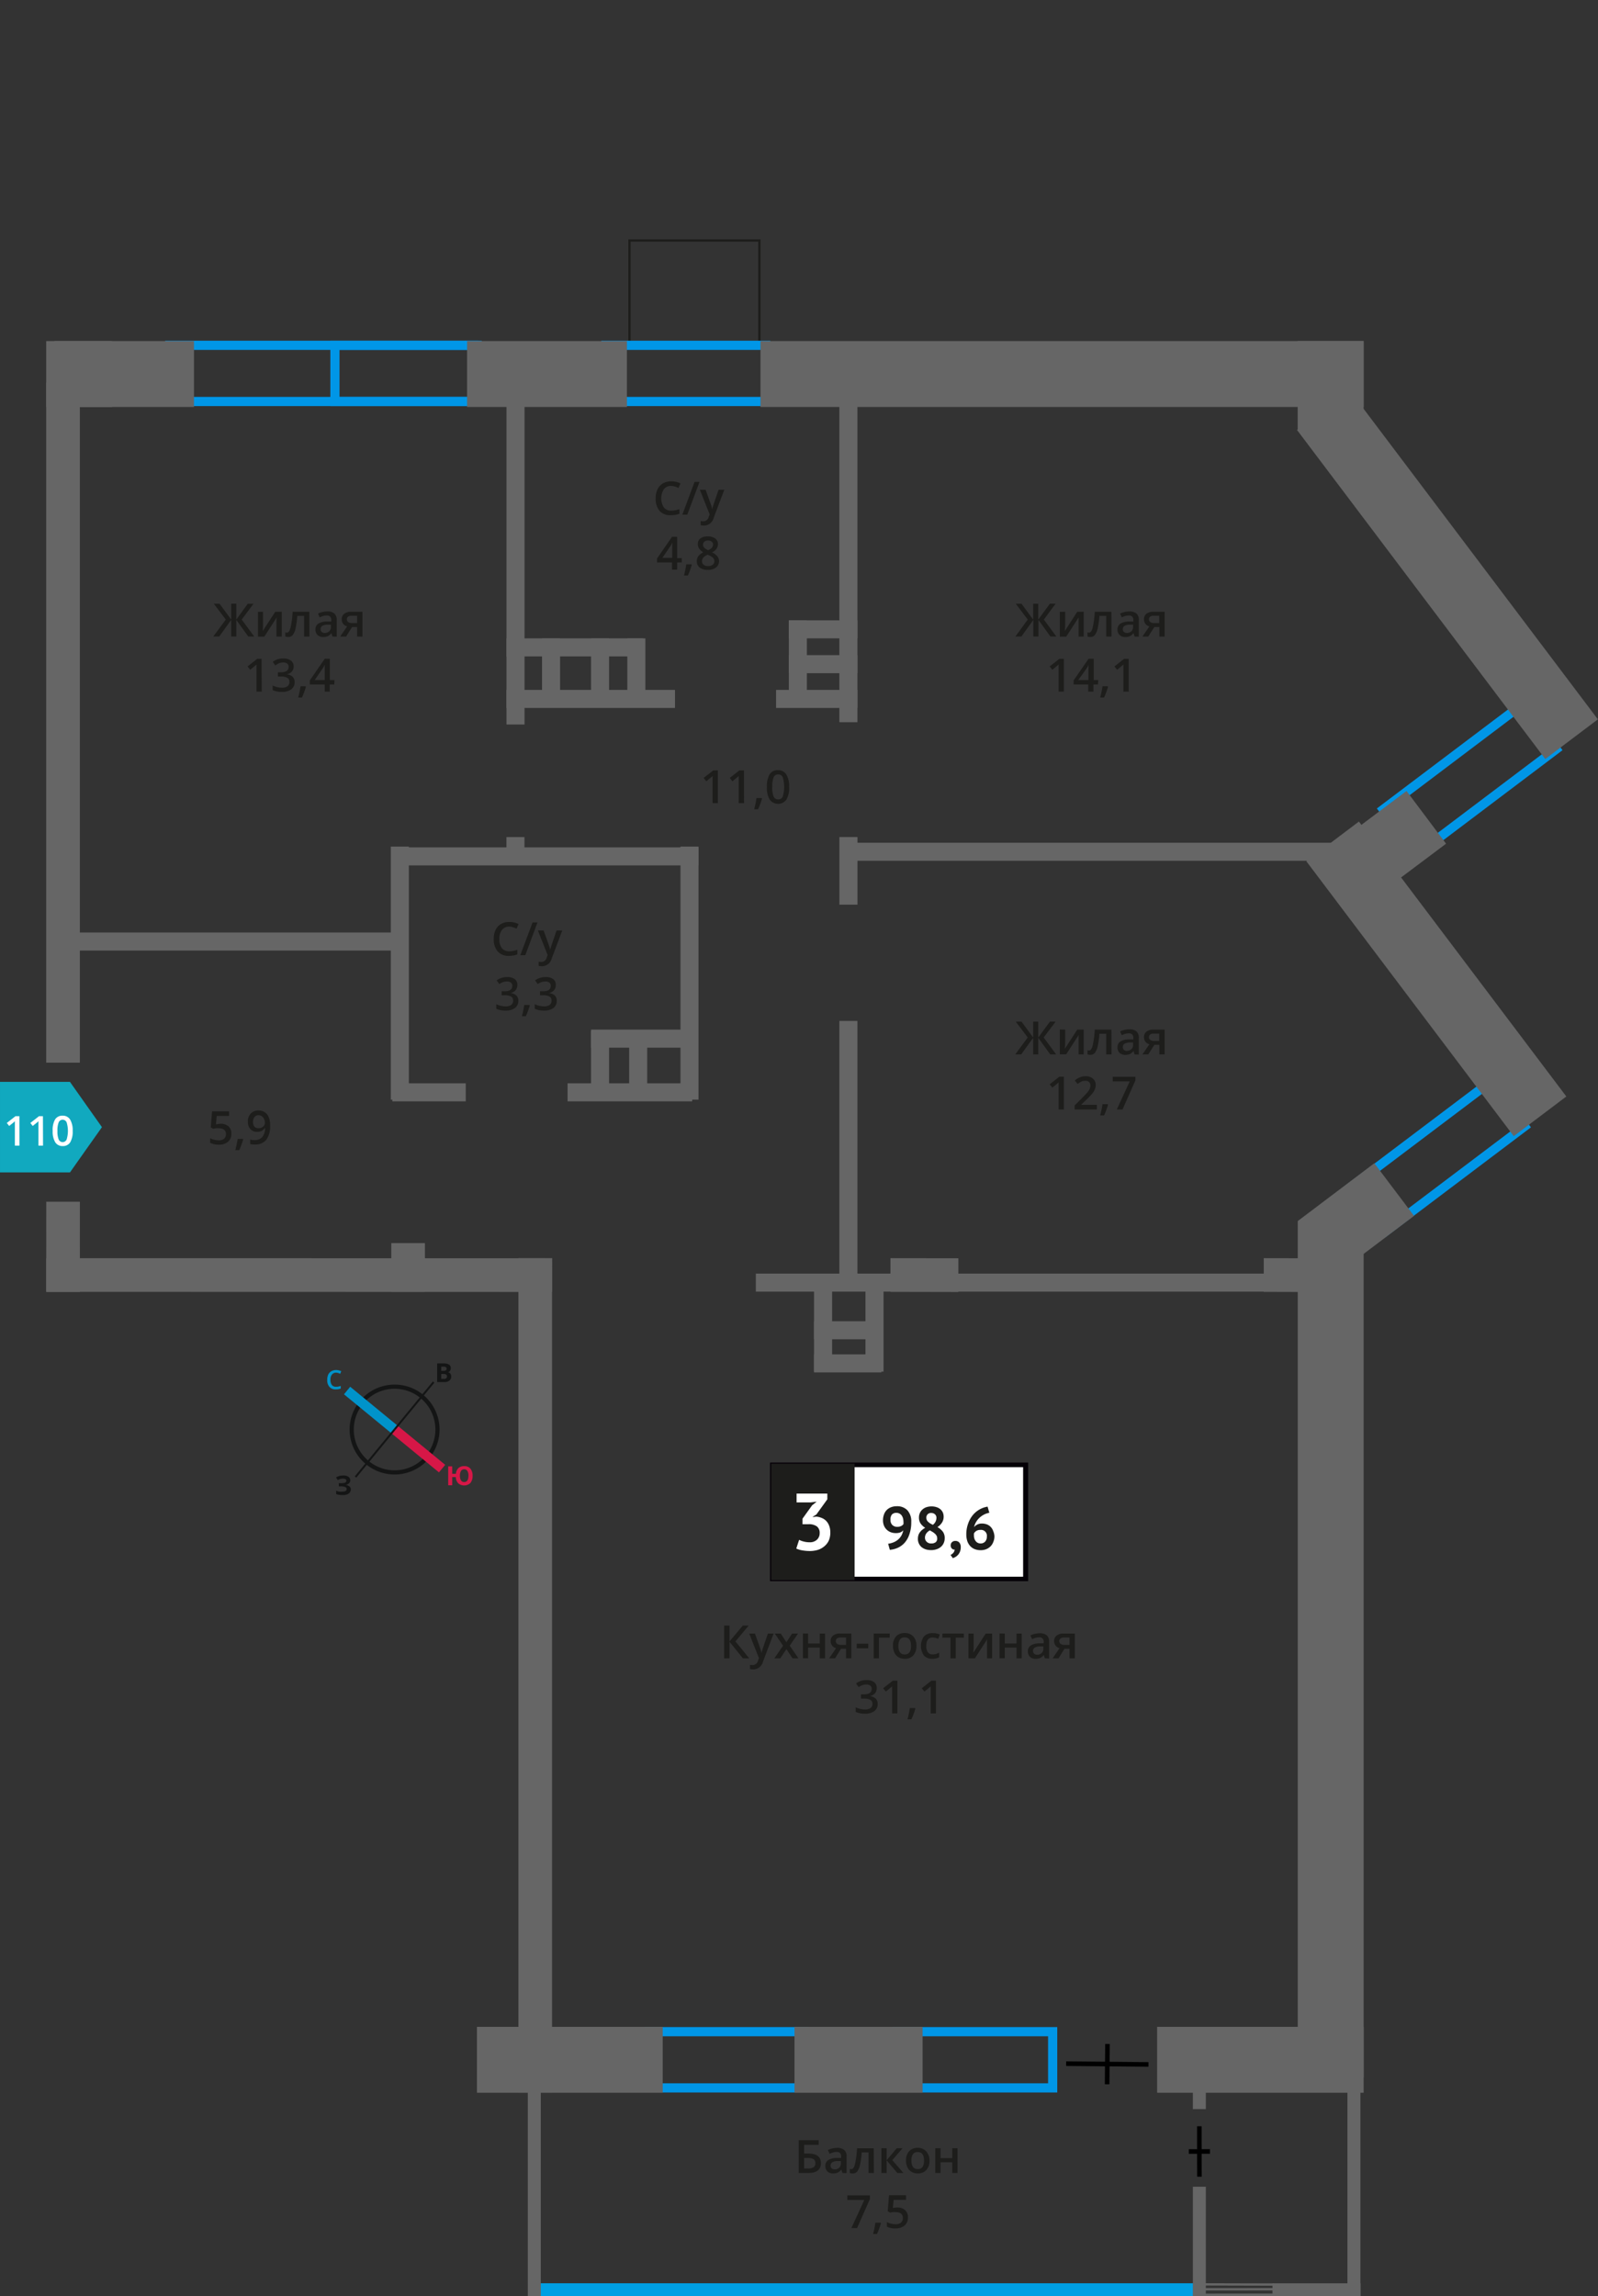 <svg xmlns="http://www.w3.org/2000/svg" width="122.87mm" height="176.51mm" viewBox="0 0 348.29 500.34">
  <rect x="0" y="0" width="348.29" height="500.34" fill="#333333" stroke="none"/>
  <defs>
    <style>
      .cls-1, .cls-12, .cls-13, .cls-14, .cls-4, .cls-6 {
        fill: none;
      }

      .cls-1, .cls-11 {
        stroke: #1d1d1b;
      }

      .cls-1, .cls-12, .cls-13, .cls-14, .cls-4 {
        stroke-miterlimit: 10;
      }

      .cls-1, .cls-11, .cls-6 {
        stroke-width: 0.5px;
      }

      .cls-2 {
        fill: #0096e7;
      }

      .cls-3 {
        fill: #009fe3;
      }

      .cls-4 {
        stroke: #000;
      }

      .cls-5 {
        fill: #666;
      }

      .cls-6 {
        stroke: #666;
        stroke-linecap: round;
        stroke-linejoin: round;
      }

      .cls-7 {
        fill: #11a9bf;
        fill-rule: evenodd;
      }

      .cls-8 {
        fill: #fff;
      }

      .cls-11, .cls-9 {
        fill: #1d1d1b;
      }

      .cls-10 {
        fill: #050007;
      }

      .cls-11 {
        stroke-miterlimit: 22.93;
      }

      .cls-12 {
        stroke: #141515;
        stroke-width: 0.91px;
      }

      .cls-13 {
        stroke: #0093ca;
      }

      .cls-13, .cls-14 {
        stroke-width: 2.13px;
      }

      .cls-14 {
        stroke: #d61747;
      }

      .cls-15 {
        fill: #141515;
      }

      .cls-16 {
        fill: #0093ca;
      }

      .cls-17 {
        fill: #d61747;
      }
    </style>
  </defs>
  <g id="text">
    <g>
      <rect class="cls-1" x="140.08" y="49.52" width="22.55" height="28.32" transform="translate(87.68 215.03) rotate(-90)"/>
      <path class="cls-2" d="M174.31,443.69v10.25h-31.9V443.69h31.9m2-2h-35.9v14.25h35.9V441.69Z"/>
      <path class="cls-2" d="M228.43,443.69v10.25h-31.9V443.69h31.9m2-2h-35.9v14.25h35.9V441.69Z"/>
      <path class="cls-2" d="M324.71,237.07l6.17,8.18-28.7,21.66L296,258.73l28.7-21.66m.4-2.8-31.9,24.07,8.58,11.37,31.9-24.07-8.58-11.37Z"/>
      <path class="cls-2" d="M331.59,154.89l6.17,8.18-28.7,21.66-6.17-8.18,28.7-21.66m.4-2.8-31.9,24.07,8.58,11.37,31.89-24.07L332,152.09Z"/>
      <rect class="cls-3" x="187.23" y="426.17" width="2.83" height="145.5" transform="translate(-310.27 687.57) rotate(-90)"/>
      <path class="cls-2" d="M165.9,76.24V86.48H133.06V76.24H165.9m2-2H131.06V88.48H167.9V74.24Z"/>
      <path class="cls-2" d="M103,76.24V86.48H38V76.24h65m2-2H36V88.48h69V74.24Z"/>
      <g>
        <polyline class="cls-4" points="261.42 474.29 261.41 471.38 261.4 463.3"/>
        <line class="cls-4" x1="263.72" y1="468.79" x2="259.1" y2="468.8"/>
      </g>
      <path class="cls-2" d="M102.23,76.24V86.48H74V76.24h28.25m2-2H72V88.48h32.25V74.24Z"/>
      <g>
        <line class="cls-4" x1="232.37" y1="449.66" x2="250.31" y2="449.83"/>
        <line class="cls-4" x1="241.3" y1="454.15" x2="241.38" y2="445.37"/>
      </g>
      <rect class="cls-5" x="-60.38" y="153.77" width="148.23" height="7.33" transform="translate(171.17 143.7) rotate(90)"/>
      <rect class="cls-5" x="83.66" y="272.52" width="10.59" height="7.33" transform="translate(365.18 187.35) rotate(90.03)"/>
      <rect class="cls-5" x="3.91" y="268" width="19.65" height="7.33" transform="translate(285.41 257.99) rotate(90.01)"/>
      <rect class="cls-5" x="25.73" y="361.4" width="181.85" height="7.33" transform="translate(481.72 248.41) rotate(90)"/>
      <polygon class="cls-5" points="10.07 274.15 120.31 274.17 120.32 281.51 10.08 281.48 10.07 274.15"/>
      <rect class="cls-5" x="10.07" y="74.32" width="14.36" height="14.36" transform="translate(-64.25 98.75) rotate(-90)"/>
      <rect class="cls-5" x="165.75" y="74.32" width="131.46" height="14.36" transform="translate(462.96 163) rotate(180)"/>
      <rect class="cls-5" x="280.25" y="76.91" width="19.56" height="14.36" transform="translate(205.93 374.12) rotate(-90)"/>
      <rect class="cls-5" x="275.55" y="206.11" width="75.05" height="14.36" transform="translate(331.39 591.67) rotate(-127.04)"/>
      <rect class="cls-5" x="285.02" y="258.35" width="20.96" height="14.36" transform="translate(-100.32 231.56) rotate(-37.04)"/>
      <rect class="cls-5" x="270.59" y="118.02" width="89.83" height="14.36" transform="translate(405.59 452.47) rotate(-127.04)"/>
      <rect class="cls-5" x="291.9" y="176.17" width="20.96" height="14.36" transform="matrix(0.8, -0.6, 0.6, 0.8, -49.43, 219.13)"/>
      <rect class="cls-5" x="196.82" y="352.25" width="186.43" height="14.36" transform="translate(-69.4 649.46) rotate(-90)"/>
      <rect class="cls-5" x="252.2" y="441.63" width="45.01" height="14.36" transform="translate(549.41 897.63) rotate(180)"/>
      <rect class="cls-5" x="173.16" y="441.63" width="27.92" height="14.36" transform="translate(374.24 897.63) rotate(180)"/>
      <rect class="cls-5" x="103.95" y="441.63" width="40.49" height="14.36" transform="translate(248.39 897.63) rotate(180)"/>
      <rect class="cls-5" x="101.8" y="74.32" width="34.84" height="14.36" transform="translate(238.44 163) rotate(180)"/>
      <rect class="cls-5" x="11.85" y="74.32" width="30.44" height="14.36" transform="translate(54.13 163) rotate(180)"/>
      <rect class="cls-5" x="149.13" y="119.61" width="71.55" height="3.94" transform="translate(63.33 306.49) rotate(-90)"/>
      <rect class="cls-5" x="177.54" y="187.79" width="14.73" height="3.94" transform="translate(-4.84 374.66) rotate(-90)"/>
      <rect class="cls-5" x="155.67" y="249.71" width="58.47" height="3.94" transform="translate(-66.77 436.59) rotate(-90)"/>
      <rect class="cls-5" x="110.38" y="139.1" width="29.72" height="3.93"/>
      <rect class="cls-5" x="164.38" y="142.72" width="19.03" height="3.93" transform="translate(318.58 -29.21) rotate(90)"/>
      <rect class="cls-5" x="76.68" y="120.24" width="71.32" height="3.93" transform="translate(234.56 9.87) rotate(90)"/>
      <rect class="cls-5" x="109.89" y="182.89" width="4.92" height="3.93" transform="translate(297.2 72.51) rotate(90)"/>
      <rect class="cls-5" x="112.55" y="144.68" width="15.1" height="3.93" transform="translate(266.75 26.55) rotate(90)"/>
      <rect class="cls-5" x="124.19" y="143.73" width="13.19" height="3.93" transform="translate(276.48 14.91) rotate(90)"/>
      <rect class="cls-5" x="123.82" y="229.63" width="13.93" height="3.93" transform="translate(362.38 100.81) rotate(90)"/>
      <rect class="cls-5" x="132.13" y="229.63" width="13.93" height="3.93" transform="translate(370.69 92.51) rotate(90)"/>
      <rect class="cls-5" x="122.71" y="210.07" width="55.13" height="3.93" transform="translate(362.31 61.76) rotate(90)"/>
      <rect class="cls-5" x="59.59" y="210.07" width="55.13" height="3.93" transform="translate(299.18 124.88) rotate(90)"/>
      <rect class="cls-5" x="131.14" y="144.68" width="15.1" height="3.93" transform="translate(285.34 7.96) rotate(90)"/>
      <rect class="cls-5" x="164.74" y="277.51" width="119.38" height="3.93"/>
      <rect class="cls-5" x="184.91" y="183.63" width="106.74" height="3.93"/>
      <rect class="cls-5" x="85.51" y="184.64" width="66.73" height="3.93"/>
      <rect class="cls-5" x="85.51" y="236.05" width="16" height="3.93"/>
      <rect class="cls-5" x="123.7" y="236.05" width="27.17" height="3.93"/>
      <rect class="cls-5" x="128.82" y="224.35" width="22.06" height="3.93"/>
      <rect class="cls-5" x="16.43" y="203.19" width="70.72" height="3.93"/>
      <rect class="cls-5" x="169.31" y="286.83" width="20.16" height="3.94" transform="translate(-109.41 468.19) rotate(-90)"/>
      <rect class="cls-5" x="180.52" y="286.83" width="20.16" height="3.94" transform="translate(-98.2 479.4) rotate(-90)"/>
      <rect class="cls-5" x="177.43" y="295.11" width="14.65" height="3.93"/>
      <rect class="cls-5" x="177.43" y="287.89" width="14.65" height="3.93"/>
      <rect class="cls-5" x="110.38" y="150.33" width="36.74" height="3.93"/>
      <rect class="cls-5" x="169.15" y="150.33" width="17.73" height="3.93"/>
      <rect class="cls-5" x="171.93" y="142.75" width="14.95" height="3.93"/>
      <rect class="cls-5" x="171.93" y="135.17" width="14.95" height="3.93"/>
      <polygon class="cls-5" points="275.44 274.15 285.85 274.17 285.85 281.51 275.44 281.48 275.44 274.15"/>
      <polygon class="cls-5" points="194.08 274.15 208.88 274.17 208.88 281.51 194.08 281.48 194.08 274.15"/>
      <g>
        <line class="cls-6" x1="262.13" y1="500.06" x2="277.37" y2="500.04"/>
        <line class="cls-6" x1="277.37" y1="500.04" x2="262.13" y2="500.06"/>
        <line class="cls-6" x1="262.09" y1="498.82" x2="277.33" y2="498.81"/>
        <line class="cls-6" x1="277.45" y1="497.79" x2="262.1" y2="497.75"/>
      </g>
      <rect class="cls-5" x="293.68" y="452.73" width="2.83" height="47.62"/>
      <rect class="cls-5" x="115.04" y="452.73" width="2.83" height="47.62"/>
      <rect class="cls-5" x="259.99" y="476.48" width="2.83" height="23.86"/>
      <rect class="cls-5" x="259.99" y="452.14" width="2.83" height="7.42"/>
      <rect class="cls-5" x="285.51" y="489.33" width="2.83" height="19.19" transform="translate(785.86 212.01) rotate(90)"/>
      <polygon class="cls-7" points="15.25 235.73 15.25 235.74 18.73 240.67 22.22 245.6 18.73 250.53 15.25 255.46 15.25 255.46 15.25 255.46 0 255.46 0 235.73 15.25 235.73 15.25 235.73"/>
      <g>
        <path class="cls-8" d="M4.24,249.63h-1v-4.15c0-.49,0-.89,0-1.18l-.24.24-1,.8-.52-.65,1.89-1.48h.86Z"/>
        <path class="cls-8" d="M9.38,249.63h-1v-4.15c0-.49,0-.89,0-1.18l-.25.24-1,.8-.52-.65,1.89-1.48h.86Z"/>
        <path class="cls-8" d="M15.84,246.42a4.6,4.6,0,0,1-.54,2.49,1.84,1.84,0,0,1-1.64.81,1.83,1.83,0,0,1-1.63-.84,4.48,4.48,0,0,1-.55-2.46,4.6,4.6,0,0,1,.53-2.51,1.85,1.85,0,0,1,1.65-.81,1.85,1.85,0,0,1,1.63.85A4.59,4.59,0,0,1,15.84,246.42Zm-3.32,0a4.65,4.65,0,0,0,.27,1.87.94.94,0,0,0,1.73,0,6.38,6.38,0,0,0,0-3.74.94.94,0,0,0-1.73,0A4.68,4.68,0,0,0,12.52,246.42Z"/>
      </g>
      <g>
        <path class="cls-9" d="M178.92,471.33c0,1.43-.92,2.15-2.75,2.15h-2.08v-7.14h4.35v1h-3.18v1.9h.85C178,469.24,178.92,469.94,178.92,471.33Zm-3.66,1.17h.84a2.11,2.11,0,0,0,1.23-.28,1,1,0,0,0,.39-.89,1,1,0,0,0-.39-.85,2.6,2.6,0,0,0-1.38-.26h-.69Z"/>
        <path class="cls-9" d="M183.6,473.48l-.23-.75h0a2.16,2.16,0,0,1-.79.67,2.44,2.44,0,0,1-1,.18,1.77,1.77,0,0,1-1.25-.43,1.66,1.66,0,0,1-.44-1.22,1.41,1.41,0,0,1,.62-1.26,3.54,3.54,0,0,1,1.89-.46l.93,0v-.29a1.08,1.08,0,0,0-.24-.77,1,1,0,0,0-.75-.26,2.67,2.67,0,0,0-.8.12,5.84,5.84,0,0,0-.73.29l-.37-.82a4,4,0,0,1,1-.35,4.45,4.45,0,0,1,1-.12,2.33,2.33,0,0,1,1.55.45,1.76,1.76,0,0,1,.53,1.41v3.64Zm-1.71-.78a1.43,1.43,0,0,0,1-.35,1.27,1.27,0,0,0,.38-1v-.47l-.69,0a2.38,2.38,0,0,0-1.18.27.82.82,0,0,0-.37.74.73.73,0,0,0,.21.56A1,1,0,0,0,181.89,472.7Z"/>
        <path class="cls-9" d="M190.46,473.48H189.3V469h-1.49a17.72,17.72,0,0,1-.37,2.71,3.5,3.5,0,0,1-.6,1.43,1.21,1.21,0,0,1-1,.45,1.65,1.65,0,0,1-.63-.11v-.9a.92.92,0,0,0,.36.07c.33,0,.59-.37.78-1.12a21.33,21.33,0,0,0,.45-3.43h3.63Z"/>
        <path class="cls-9" d="M195.45,468.08h1.26l-2.23,2.6,2.42,2.8h-1.32l-2.33-2.74v2.74H192.1v-5.4h1.15v2.62Z"/>
        <path class="cls-9" d="M202.58,470.77a2.94,2.94,0,0,1-.68,2.06,2.43,2.43,0,0,1-1.89.75,2.57,2.57,0,0,1-1.34-.35,2.13,2.13,0,0,1-.89-1,3.29,3.29,0,0,1-.32-1.48,2.91,2.91,0,0,1,.68-2A2.45,2.45,0,0,1,200,468a2.37,2.37,0,0,1,1.85.75A2.93,2.93,0,0,1,202.58,470.77Zm-3.93,0c0,1.25.46,1.87,1.38,1.87s1.36-.62,1.36-1.87-.46-1.85-1.37-1.85a1.18,1.18,0,0,0-1.05.48A2.39,2.39,0,0,0,198.65,470.77Z"/>
        <path class="cls-9" d="M205,468.08v2.17h2.55v-2.17h1.14v5.4h-1.14v-2.33H205v2.33h-1.15v-5.4Z"/>
        <path class="cls-9" d="M185.56,485.48l2.82-6.12h-3.71v-1h4.93v.8l-2.8,6.33Z"/>
        <path class="cls-9" d="M192,484.43a17,17,0,0,1-.86,2.34h-.85a22.91,22.91,0,0,0,.51-2.45H192Z"/>
        <path class="cls-9" d="M195.55,481a2.45,2.45,0,0,1,1.71.57,2,2,0,0,1,.63,1.56,2.25,2.25,0,0,1-.72,1.78,2.93,2.93,0,0,1-2,.65,3.79,3.79,0,0,1-1.88-.39v-1a3.26,3.26,0,0,0,.91.35,4.19,4.19,0,0,0,1,.12,1.77,1.77,0,0,0,1.18-.35,1.25,1.25,0,0,0,.4-1c0-.86-.54-1.28-1.63-1.28a4.18,4.18,0,0,0-.56,0,5.74,5.74,0,0,0-.59.11l-.52-.3.28-3.49h3.71v1h-2.7l-.16,1.77.41-.07A3.59,3.59,0,0,1,195.55,481Z"/>
      </g>
      <g>
        <path class="cls-9" d="M224,226.06l-2.61-3.45h1.25l2.54,3.46v-3.46h1.11v3.46l2.54-3.46h1.25l-2.61,3.45,2.72,3.69h-1.29l-2.61-3.62v3.62h-1.11v-3.62l-2.61,3.62h-1.3Z"/>
        <path class="cls-9" d="M232.16,224.35v2.77c0,.32,0,.79-.08,1.42l2.71-4.19h1.4v5.4h-1.1V227c0-.15,0-.39,0-.73s0-.58,0-.73l-2.7,4.18h-1.4v-5.4Z"/>
        <path class="cls-9" d="M242.26,229.75h-1.15v-4.5h-1.49a19.08,19.08,0,0,1-.37,2.71,3.63,3.63,0,0,1-.61,1.43,1.2,1.2,0,0,1-1,.45,1.56,1.56,0,0,1-.62-.11v-.9a.92.92,0,0,0,.36.07c.33,0,.59-.37.78-1.12a21.33,21.33,0,0,0,.45-3.43h3.62Z"/>
        <path class="cls-9" d="M247.28,229.75l-.23-.75h0a2.24,2.24,0,0,1-.79.67,2.45,2.45,0,0,1-1,.18,1.74,1.74,0,0,1-1.24-.43,1.61,1.61,0,0,1-.45-1.22,1.43,1.43,0,0,1,.62-1.26,3.59,3.59,0,0,1,1.89-.46l.94,0v-.29a1.08,1.08,0,0,0-.24-.77,1,1,0,0,0-.75-.26,2.63,2.63,0,0,0-.8.12,5.84,5.84,0,0,0-.73.29l-.37-.82a4,4,0,0,1,1-.35,4.37,4.37,0,0,1,1-.12,2.34,2.34,0,0,1,1.56.45,1.76,1.76,0,0,1,.52,1.41v3.64Zm-1.7-.78a1.43,1.43,0,0,0,1-.35,1.27,1.27,0,0,0,.38-1v-.47l-.7,0a2.34,2.34,0,0,0-1.17.27.82.82,0,0,0-.37.74.73.73,0,0,0,.21.56A.94.94,0,0,0,245.58,229Z"/>
        <path class="cls-9" d="M250.26,229.75H249l1.51-2.21a1.63,1.63,0,0,1-.86-.56,1.57,1.57,0,0,1-.31-1,1.46,1.46,0,0,1,.54-1.2,2.35,2.35,0,0,1,1.5-.43h2.46v5.4h-1.15v-2.08h-1.09Zm.16-3.76a.69.69,0,0,0,.32.62,1.51,1.51,0,0,0,.85.21h1.07v-1.6h-1.25a1.11,1.11,0,0,0-.73.2A.68.68,0,0,0,250.42,226Z"/>
        <path class="cls-9" d="M231.88,241.75h-1.15v-4.61c0-.55,0-1,0-1.31a2.44,2.44,0,0,1-.28.26l-1.09.9-.58-.73,2.1-1.65h1Z"/>
        <path class="cls-9" d="M239.06,241.75h-4.84v-.87l1.84-1.85c.54-.56.9-.95,1.08-1.18a3,3,0,0,0,.39-.66,1.84,1.84,0,0,0,.12-.66,1,1,0,0,0-.29-.76,1.08,1.08,0,0,0-.8-.28,2.18,2.18,0,0,0-.8.15,3.5,3.5,0,0,0-.88.55l-.62-.76a4,4,0,0,1,1.15-.71,3.44,3.44,0,0,1,1.2-.21,2.35,2.35,0,0,1,1.6.52,1.74,1.74,0,0,1,.6,1.4,2.31,2.31,0,0,1-.18.91,3.58,3.58,0,0,1-.53.9,13.29,13.29,0,0,1-1.19,1.25l-1.24,1.2v.05h3.39Z"/>
        <path class="cls-9" d="M241.5,240.7a17,17,0,0,1-.86,2.34h-.85a22.91,22.91,0,0,0,.51-2.45h1.12Z"/>
        <path class="cls-9" d="M243.41,241.75l2.82-6.12h-3.71v-1h4.94v.8l-2.81,6.33Z"/>
      </g>
      <g>
        <path class="cls-9" d="M224,135l-2.61-3.45h1.25l2.54,3.46v-3.46h1.11V135l2.54-3.46h1.25L227.51,135l2.72,3.69h-1.29l-2.61-3.62v3.62h-1.11v-3.62l-2.61,3.62h-1.3Z"/>
        <path class="cls-9" d="M232.16,133.3v2.77c0,.32,0,.79-.08,1.42l2.71-4.19h1.4v5.4h-1.1V136c0-.15,0-.39,0-.73s0-.58,0-.73l-2.7,4.18h-1.4v-5.4Z"/>
        <path class="cls-9" d="M242.26,138.7h-1.15v-4.5h-1.49a19.3,19.3,0,0,1-.37,2.71,3.63,3.63,0,0,1-.61,1.43,1.2,1.2,0,0,1-1,.45,1.56,1.56,0,0,1-.62-.11v-.9a.92.92,0,0,0,.36.07c.33,0,.59-.38.78-1.12a21.33,21.33,0,0,0,.45-3.43h3.62Z"/>
        <path class="cls-9" d="M247.28,138.7l-.23-.75h0a2.35,2.35,0,0,1-.79.67,2.45,2.45,0,0,1-1,.18,1.74,1.74,0,0,1-1.24-.43,1.62,1.62,0,0,1-.45-1.22,1.43,1.43,0,0,1,.62-1.26,3.59,3.59,0,0,1,1.89-.46l.94,0v-.29a1.12,1.12,0,0,0-.24-.78,1,1,0,0,0-.75-.25,2.63,2.63,0,0,0-.8.12,5.84,5.84,0,0,0-.73.29l-.37-.82a4,4,0,0,1,1-.35,4.37,4.37,0,0,1,1-.12,2.34,2.34,0,0,1,1.56.45,1.76,1.76,0,0,1,.52,1.41v3.64Zm-1.7-.78a1.43,1.43,0,0,0,1-.35,1.29,1.29,0,0,0,.38-1v-.47l-.7,0a2.34,2.34,0,0,0-1.17.27.82.82,0,0,0-.37.74.73.73,0,0,0,.21.56A.94.94,0,0,0,245.58,137.92Z"/>
        <path class="cls-9" d="M250.26,138.7H249l1.51-2.21a1.63,1.63,0,0,1-.86-.56,1.57,1.57,0,0,1-.31-1,1.46,1.46,0,0,1,.54-1.2,2.35,2.35,0,0,1,1.5-.43h2.46v5.4h-1.15v-2.08h-1.09Zm.16-3.76a.7.7,0,0,0,.32.62,1.51,1.51,0,0,0,.85.21h1.07v-1.6h-1.25a1.11,1.11,0,0,0-.73.2A.68.68,0,0,0,250.42,134.94Z"/>
        <path class="cls-9" d="M231.88,150.7h-1.15v-4.61c0-.55,0-1,0-1.31-.07.08-.17.16-.28.26l-1.09.9-.58-.73,2.1-1.65h1Z"/>
        <path class="cls-9" d="M239.31,149.14h-1v1.56h-1.12v-1.56H234v-.88l3.26-4.72h1.12v4.65h1Zm-2.08-.95V146.4c0-.64,0-1.16.05-1.57h0a5.43,5.43,0,0,1-.43.78L235,148.19Z"/>
        <path class="cls-9" d="M241.5,149.65a17,17,0,0,1-.86,2.34h-.85a22.91,22.91,0,0,0,.51-2.45h1.12Z"/>
        <path class="cls-9" d="M246,150.7h-1.15v-4.61c0-.55,0-1,0-1.31l-.28.26-1.09.9-.58-.73,2.1-1.65h1Z"/>
      </g>
      <g>
        <path class="cls-9" d="M49.21,135l-2.61-3.45h1.25L50.39,135v-3.46H51.5V135L54,131.56h1.25L52.68,135l2.72,3.69H54.11l-2.61-3.62v3.62H50.39v-3.62l-2.61,3.62h-1.3Z"/>
        <path class="cls-9" d="M57.33,133.3v2.77c0,.32,0,.79-.07,1.42L60,133.3h1.41v5.4H60.26V136c0-.15,0-.39,0-.73s0-.58.05-.73l-2.7,4.18H56.23v-5.4Z"/>
        <path class="cls-9" d="M67.44,138.7H66.28v-4.5H64.79a17.91,17.91,0,0,1-.37,2.71,3.5,3.5,0,0,1-.6,1.43,1.2,1.2,0,0,1-1,.45,1.65,1.65,0,0,1-.63-.11v-.9a.92.92,0,0,0,.36.07c.33,0,.59-.38.78-1.12a20.23,20.23,0,0,0,.45-3.43h3.63Z"/>
        <path class="cls-9" d="M72.46,138.7l-.23-.75h0a2.33,2.33,0,0,1-.78.67,2.52,2.52,0,0,1-1,.18,1.73,1.73,0,0,1-1.24-.43,1.62,1.62,0,0,1-.45-1.22,1.43,1.43,0,0,1,.62-1.26,3.54,3.54,0,0,1,1.89-.46l.93,0v-.29a1.12,1.12,0,0,0-.24-.78,1,1,0,0,0-.75-.25,2.67,2.67,0,0,0-.8.12,6.52,6.52,0,0,0-.73.29l-.37-.82a4,4,0,0,1,1-.35,4.45,4.45,0,0,1,1-.12,2.34,2.34,0,0,1,1.56.45,1.79,1.79,0,0,1,.52,1.41v3.64Zm-1.71-.78a1.46,1.46,0,0,0,1-.35,1.28,1.28,0,0,0,.37-1v-.47l-.69,0a2.41,2.41,0,0,0-1.18.27.82.82,0,0,0-.37.74.7.7,0,0,0,.22.56A.91.91,0,0,0,70.75,137.92Z"/>
        <path class="cls-9" d="M75.43,138.7H74.15l1.5-2.21a1.67,1.67,0,0,1-.86-.56,1.63,1.63,0,0,1-.31-1,1.44,1.44,0,0,1,.55-1.2,2.32,2.32,0,0,1,1.49-.43H79v5.4H77.83v-2.08H76.74Zm.17-3.76a.68.68,0,0,0,.32.62,1.47,1.47,0,0,0,.84.21h1.07v-1.6H76.58a1.1,1.1,0,0,0-.72.2A.65.65,0,0,0,75.6,134.94Z"/>
        <path class="cls-9" d="M57.05,150.7H55.91v-4.61c0-.55,0-1,0-1.31l-.28.26-1.1.9-.57-.73,2.1-1.65h.95Z"/>
        <path class="cls-9" d="M64,145.2a1.67,1.67,0,0,1-.39,1.13,2.07,2.07,0,0,1-1.12.61v0a2.14,2.14,0,0,1,1.29.53,1.52,1.52,0,0,1,.43,1.14,1.91,1.91,0,0,1-.72,1.59,3.37,3.37,0,0,1-2.07.56,4.68,4.68,0,0,1-2-.39v-1a5.33,5.33,0,0,0,1,.35,4.15,4.15,0,0,0,1,.12,2,2,0,0,0,1.24-.31,1.09,1.09,0,0,0,.41-1,.91.91,0,0,0-.45-.84,2.89,2.89,0,0,0-1.43-.27h-.62v-.93h.63c1.14,0,1.71-.4,1.71-1.18a.86.86,0,0,0-.3-.71,1.3,1.3,0,0,0-.88-.25,2.88,2.88,0,0,0-.78.11A4.11,4.11,0,0,0,60,145l-.56-.8a3.78,3.78,0,0,1,2.28-.72,2.74,2.74,0,0,1,1.69.46A1.53,1.53,0,0,1,64,145.2Z"/>
        <path class="cls-9" d="M66.67,149.65a15.79,15.79,0,0,1-.86,2.34H65c.22-.88.39-1.7.5-2.45H66.6Z"/>
        <path class="cls-9" d="M72.86,149.14h-1v1.56H70.78v-1.56H67.52v-.88l3.26-4.72H71.9v4.65h1Zm-2.08-.95V146.4c0-.64,0-1.16,0-1.57h0a5.43,5.43,0,0,1-.43.78l-1.77,2.58Z"/>
      </g>
      <g>
        <path class="cls-9" d="M111,201.9a1.93,1.93,0,0,0-1.58.71,3,3,0,0,0-.58,2,3.09,3.09,0,0,0,.55,2,2,2,0,0,0,1.61.67,4.31,4.31,0,0,0,.88-.09c.28-.06.57-.14.88-.23v1a5.37,5.37,0,0,1-1.9.32,3.05,3.05,0,0,1-2.41-1,4,4,0,0,1-.84-2.72,4.31,4.31,0,0,1,.41-1.95,2.87,2.87,0,0,1,1.18-1.28,3.59,3.59,0,0,1,1.81-.44,4.44,4.44,0,0,1,2,.46l-.42,1a4.73,4.73,0,0,0-.77-.3A2.59,2.59,0,0,0,111,201.9Z"/>
        <path class="cls-9" d="M117.14,201l-2.65,7.14H113.4l2.67-7.14Z"/>
        <path class="cls-9" d="M117.23,202.74h1.25l1.1,3.06a6.67,6.67,0,0,1,.33,1.23h0a4.66,4.66,0,0,1,.16-.65c.08-.26.49-1.47,1.24-3.64h1.24l-2.31,6.12a2.19,2.19,0,0,1-2.1,1.68,3.65,3.65,0,0,1-.74-.08v-.91a2.61,2.61,0,0,0,.59.06,1.22,1.22,0,0,0,1.17-1l.2-.51Z"/>
        <path class="cls-9" d="M112.76,214.64a1.68,1.68,0,0,1-.4,1.13,2,2,0,0,1-1.11.61v0a2.19,2.19,0,0,1,1.29.53,1.58,1.58,0,0,1,.43,1.14,1.92,1.92,0,0,1-.73,1.59,3.37,3.37,0,0,1-2.07.56,4.6,4.6,0,0,1-2-.39v-1a4.39,4.39,0,0,0,1,.35,4.22,4.22,0,0,0,1,.12,2,2,0,0,0,1.24-.31,1.09,1.09,0,0,0,.42-1,.92.92,0,0,0-.46-.84,2.87,2.87,0,0,0-1.42-.27h-.62V216h.62c1.14,0,1.71-.4,1.71-1.18a.88.88,0,0,0-.29-.71,1.34,1.34,0,0,0-.88-.25,2.88,2.88,0,0,0-.78.11,3.71,3.71,0,0,0-.89.45l-.56-.8a3.73,3.73,0,0,1,2.28-.72,2.69,2.69,0,0,1,1.68.46A1.54,1.54,0,0,1,112.76,214.64Z"/>
        <path class="cls-9" d="M115.47,219.09a18.47,18.47,0,0,1-.86,2.34h-.85a22.73,22.73,0,0,0,.5-2.45h1.13Z"/>
        <path class="cls-9" d="M121.13,214.64a1.67,1.67,0,0,1-.39,1.13,2,2,0,0,1-1.11.61v0a2.19,2.19,0,0,1,1.29.53,1.57,1.57,0,0,1,.42,1.14,1.91,1.91,0,0,1-.72,1.59,3.37,3.37,0,0,1-2.07.56,4.6,4.6,0,0,1-2-.39v-1a4.39,4.39,0,0,0,1,.35,4.22,4.22,0,0,0,1,.12,2,2,0,0,0,1.24-.31,1.09,1.09,0,0,0,.41-1,.91.91,0,0,0-.45-.84,2.89,2.89,0,0,0-1.43-.27h-.62V216h.63c1.14,0,1.71-.4,1.71-1.18a.86.86,0,0,0-.3-.71,1.29,1.29,0,0,0-.87-.25,3,3,0,0,0-.79.11,3.86,3.86,0,0,0-.88.45l-.57-.8a3.78,3.78,0,0,1,2.28-.72,2.72,2.72,0,0,1,1.69.46A1.53,1.53,0,0,1,121.13,214.64Z"/>
      </g>
      <g>
        <path class="cls-9" d="M146.28,105.88a1.9,1.9,0,0,0-1.58.71,3.71,3.71,0,0,0,0,4,2,2,0,0,0,1.6.68,4.17,4.17,0,0,0,.88-.09c.28-.06.58-.14.89-.23v1a5.43,5.43,0,0,1-1.91.31,3.06,3.06,0,0,1-2.41-.94,4,4,0,0,1-.84-2.72,4.44,4.44,0,0,1,.41-2,2.93,2.93,0,0,1,1.18-1.28,3.54,3.54,0,0,1,1.81-.44,4.53,4.53,0,0,1,2,.45l-.42,1a4.62,4.62,0,0,0-.76-.3A2.65,2.65,0,0,0,146.28,105.88Z"/>
        <path class="cls-9" d="M152.46,105l-2.66,7.14h-1.08l2.66-7.14Z"/>
        <path class="cls-9" d="M152.54,106.72h1.25l1.1,3.06a5.13,5.13,0,0,1,.33,1.23h0a4.66,4.66,0,0,1,.16-.65c.08-.26.49-1.47,1.24-3.64h1.24l-2.31,6.11a2.19,2.19,0,0,1-2.1,1.69,3.65,3.65,0,0,1-.74-.08v-.91a2.61,2.61,0,0,0,.59.06,1.2,1.2,0,0,0,1.17-1l.2-.5Z"/>
        <path class="cls-9" d="M148.59,122.56h-1v1.56h-1.12v-1.56h-3.26v-.88l3.26-4.72h1.12v4.65h1Zm-2.08-1v-1.79c0-.64,0-1.17.05-1.57h0a5.43,5.43,0,0,1-.43.78l-1.77,2.58Z"/>
        <path class="cls-9" d="M150.78,123.07a17,17,0,0,1-.86,2.34h-.84c.22-.88.39-1.7.5-2.45h1.13Z"/>
        <path class="cls-9" d="M154.29,116.89a2.55,2.55,0,0,1,1.61.46,1.52,1.52,0,0,1,.59,1.25,2,2,0,0,1-1.32,1.75,3.3,3.3,0,0,1,1.19.88,1.66,1.66,0,0,1,.36,1,1.73,1.73,0,0,1-.65,1.41,2.66,2.66,0,0,1-1.76.53,2.9,2.9,0,0,1-1.8-.49,1.69,1.69,0,0,1-.64-1.41,1.86,1.86,0,0,1,.33-1.08,2.85,2.85,0,0,1,1.1-.84,2.66,2.66,0,0,1-.93-.83,1.73,1.73,0,0,1-.28-1,1.45,1.45,0,0,1,.61-1.23A2.56,2.56,0,0,1,154.29,116.89ZM153,122.27a1,1,0,0,0,.35.79,1.57,1.57,0,0,0,1,.28,1.51,1.51,0,0,0,1-.29,1,1,0,0,0,.35-.79,1,1,0,0,0-.32-.73,3.12,3.12,0,0,0-1-.6l-.14-.06a2.39,2.39,0,0,0-.93.62A1.15,1.15,0,0,0,153,122.27Zm1.31-4.5a1.19,1.19,0,0,0-.78.24.8.8,0,0,0-.3.66.93.93,0,0,0,.1.45,1.24,1.24,0,0,0,.32.37,4.07,4.07,0,0,0,.69.39,2.28,2.28,0,0,0,.83-.55,1,1,0,0,0,.24-.66.8.8,0,0,0-.3-.66A1.25,1.25,0,0,0,154.28,117.77Z"/>
      </g>
      <g>
        <path class="cls-9" d="M156.46,175h-1.15v-4.61c0-.55,0-1,0-1.31a2.27,2.27,0,0,1-.27.26l-1.1.9-.58-.73,2.1-1.65h1Z"/>
        <path class="cls-9" d="M162.17,175H161v-4.61c0-.55,0-1,0-1.31a2.44,2.44,0,0,1-.28.26l-1.09.9-.58-.73,2.1-1.65h1Z"/>
        <path class="cls-9" d="M166.08,174a16.56,16.56,0,0,1-.86,2.34h-.84c.22-.88.39-1.7.5-2.45H166Z"/>
        <path class="cls-9" d="M172,171.47a5,5,0,0,1-.6,2.76,2.25,2.25,0,0,1-3.64,0,5,5,0,0,1-.61-2.73,5.12,5.12,0,0,1,.6-2.79,2,2,0,0,1,1.82-.89,2,2,0,0,1,1.81.94A5,5,0,0,1,172,171.47Zm-3.69,0a5.26,5.26,0,0,0,.3,2.09,1,1,0,0,0,1,.62,1,1,0,0,0,1-.63,7.36,7.36,0,0,0,0-4.16,1,1,0,0,0-1-.64,1,1,0,0,0-1,.63A5.26,5.26,0,0,0,168.33,171.47Z"/>
      </g>
      <g>
        <path class="cls-9" d="M48.09,244.86a2.45,2.45,0,0,1,1.71.57,2,2,0,0,1,.63,1.56,2.25,2.25,0,0,1-.72,1.78,2.93,2.93,0,0,1-2,.65A3.79,3.79,0,0,1,45.8,249v-1a3.26,3.26,0,0,0,.91.35,4.19,4.19,0,0,0,.95.12,1.77,1.77,0,0,0,1.18-.35,1.26,1.26,0,0,0,.41-1c0-.86-.55-1.28-1.64-1.28a4.18,4.18,0,0,0-.56,0,5.74,5.74,0,0,0-.59.11l-.52-.3.28-3.49h3.71v1h-2.7L47.07,245l.41-.07A3.59,3.59,0,0,1,48.09,244.86Z"/>
        <path class="cls-9" d="M53,248.27a18.47,18.47,0,0,1-.86,2.34h-.85c.23-.88.39-1.7.51-2.45h1.12Z"/>
        <path class="cls-9" d="M58.87,245.23a4.91,4.91,0,0,1-.85,3.15,3.09,3.09,0,0,1-2.55,1,4,4,0,0,1-.94-.08v-1a3.28,3.28,0,0,0,.88.12,2.22,2.22,0,0,0,1.73-.63,3,3,0,0,0,.63-2h-.06a1.93,1.93,0,0,1-.7.64,2.18,2.18,0,0,1-.95.19,1.92,1.92,0,0,1-1.49-.59,2.3,2.3,0,0,1-.54-1.62,2.46,2.46,0,0,1,.62-1.78,2.25,2.25,0,0,1,1.71-.66,2.35,2.35,0,0,1,1.33.37,2.38,2.38,0,0,1,.88,1.08A4.29,4.29,0,0,1,58.87,245.23ZM56.38,243a1.11,1.11,0,0,0-.91.39,1.69,1.69,0,0,0-.32,1.09,1.42,1.42,0,0,0,.3,1,1.11,1.11,0,0,0,.89.35,1.43,1.43,0,0,0,1-.35,1,1,0,0,0,.4-.81,2,2,0,0,0-.17-.81,1.42,1.42,0,0,0-.47-.6A1.14,1.14,0,0,0,56.38,243Z"/>
      </g>
      <g>
        <path class="cls-9" d="M163.29,361.34h-1.37L159,357.73v3.61h-1.17v-7.13H159v3.45l2.89-3.45h1.28l-2.88,3.44Z"/>
        <path class="cls-9" d="M163.29,355.94h1.25l1.1,3.07a6.28,6.28,0,0,1,.33,1.23h0a5.12,5.12,0,0,1,.16-.66c.08-.25.49-1.46,1.24-3.64h1.24l-2.31,6.12a2.19,2.19,0,0,1-2.1,1.69,3.06,3.06,0,0,1-.74-.09v-.9a3.42,3.42,0,0,0,.59.05,1.22,1.22,0,0,0,1.17-1l.2-.51Z"/>
        <path class="cls-9" d="M170.67,358.59l-1.81-2.65h1.31l1.23,1.89,1.24-1.89h1.3l-1.82,2.65,1.91,2.75h-1.3l-1.33-2-1.33,2h-1.3Z"/>
        <path class="cls-9" d="M176.13,355.94v2.17h2.54v-2.17h1.15v5.4h-1.15V359h-2.54v2.32H175v-5.4Z"/>
        <path class="cls-9" d="M182,361.34h-1.28l1.5-2.21a1.61,1.61,0,0,1-.86-.56,1.54,1.54,0,0,1-.31-1,1.43,1.43,0,0,1,.54-1.2,2.37,2.37,0,0,1,1.5-.44h2.46v5.4h-1.15v-2.08h-1.09Zm.17-3.76a.7.7,0,0,0,.31.63,1.51,1.51,0,0,0,.85.2h1.07v-1.6h-1.25a1.18,1.18,0,0,0-.73.2A.7.7,0,0,0,182.18,357.58Z"/>
        <path class="cls-9" d="M186.73,359.15v-1h2.51v1Z"/>
        <path class="cls-9" d="M193.91,355.94v.9h-2.34v4.5h-1.15v-5.4Z"/>
        <path class="cls-9" d="M199.74,358.63a3,3,0,0,1-.68,2.07,2.44,2.44,0,0,1-1.89.74,2.59,2.59,0,0,1-1.34-.34,2.29,2.29,0,0,1-.89-1,3.33,3.33,0,0,1-.31-1.49,2.94,2.94,0,0,1,.67-2.05,2.44,2.44,0,0,1,1.9-.73,2.4,2.4,0,0,1,1.86.75A2.93,2.93,0,0,1,199.74,358.63Zm-3.93,0c0,1.25.46,1.87,1.38,1.87s1.37-.62,1.37-1.87-.46-1.85-1.38-1.85a1.18,1.18,0,0,0-1.05.48A2.5,2.5,0,0,0,195.81,358.63Z"/>
        <path class="cls-9" d="M203.24,361.44a2.4,2.4,0,0,1-1.87-.71,3.66,3.66,0,0,1,0-4.15,2.48,2.48,0,0,1,1.93-.73,3.65,3.65,0,0,1,1.54.31l-.35.93a3.53,3.53,0,0,0-1.2-.29c-.94,0-1.4.62-1.4,1.86a2.2,2.2,0,0,0,.35,1.37,1.21,1.21,0,0,0,1,.46,2.9,2.9,0,0,0,1.45-.39v1a2.2,2.2,0,0,1-.66.25A3.42,3.42,0,0,1,203.24,361.44Z"/>
        <path class="cls-9" d="M210.07,355.94v.9h-1.76v4.5h-1.15v-4.5H205.4v-.9Z"/>
        <path class="cls-9" d="M212.21,355.94v2.77c0,.33,0,.8-.08,1.42l2.71-4.19h1.4v5.4h-1.11v-2.72c0-.14,0-.39,0-.72s0-.58.05-.74l-2.7,4.18h-1.4v-5.4Z"/>
        <path class="cls-9" d="M219,355.94v2.17h2.55v-2.17h1.14v5.4h-1.14V359H219v2.32h-1.15v-5.4Z"/>
        <path class="cls-9" d="M227.73,361.34l-.23-.75h0a2.12,2.12,0,0,1-.78.67,2.49,2.49,0,0,1-1,.18,1.7,1.7,0,0,1-1.24-.43,1.58,1.58,0,0,1-.45-1.21,1.43,1.43,0,0,1,.62-1.26,3.58,3.58,0,0,1,1.89-.47l.94,0v-.28a1.11,1.11,0,0,0-.25-.78,1,1,0,0,0-.75-.25,2.61,2.61,0,0,0-.79.12,4.27,4.27,0,0,0-.73.29l-.38-.82a3.86,3.86,0,0,1,1-.35,4.37,4.37,0,0,1,1-.12,2.34,2.34,0,0,1,1.56.45,1.76,1.76,0,0,1,.52,1.41v3.63Zm-1.71-.78a1.41,1.41,0,0,0,1-.35,1.25,1.25,0,0,0,.38-1v-.47l-.7,0a2.41,2.41,0,0,0-1.18.27.83.83,0,0,0-.37.74.75.75,0,0,0,.22.56A.92.92,0,0,0,226,360.56Z"/>
        <path class="cls-9" d="M230.71,361.34h-1.29l1.51-2.21a1.55,1.55,0,0,1-1.18-1.55,1.44,1.44,0,0,1,.55-1.2,2.35,2.35,0,0,1,1.5-.44h2.46v5.4H233.1v-2.08H232Zm.16-3.76a.71.71,0,0,0,.32.63,1.49,1.49,0,0,0,.84.2h1.07v-1.6h-1.25a1.16,1.16,0,0,0-.72.2A.7.7,0,0,0,230.87,357.58Z"/>
        <path class="cls-9" d="M191.08,367.85a1.67,1.67,0,0,1-.39,1.13,2,2,0,0,1-1.11.6v0a2.14,2.14,0,0,1,1.28.54,1.5,1.5,0,0,1,.43,1.13,1.89,1.89,0,0,1-.72,1.59,3.31,3.31,0,0,1-2.07.56,4.84,4.84,0,0,1-2-.38v-1a4.65,4.65,0,0,0,1,.34,4.22,4.22,0,0,0,1,.12,2.08,2.08,0,0,0,1.24-.3,1.11,1.11,0,0,0,.41-.95.89.89,0,0,0-.45-.84,2.89,2.89,0,0,0-1.43-.27h-.62v-.94h.63c1.14,0,1.71-.39,1.71-1.18a.89.89,0,0,0-.3-.71,1.35,1.35,0,0,0-.87-.24,2.56,2.56,0,0,0-.79.11,3.86,3.86,0,0,0-.88.45l-.57-.8a3.72,3.72,0,0,1,2.28-.73,2.72,2.72,0,0,1,1.69.47A1.52,1.52,0,0,1,191.08,367.85Z"/>
        <path class="cls-9" d="M195.59,373.34h-1.15v-4.6c0-.55,0-1,0-1.31l-.27.26-1.1.89-.58-.72,2.1-1.65h1Z"/>
        <path class="cls-9" d="M199.5,372.29a15,15,0,0,1-.86,2.34h-.84a24.85,24.85,0,0,0,.5-2.45h1.13Z"/>
        <path class="cls-9" d="M204,373.34h-1.15v-4.6c0-.55,0-1,0-1.31l-.27.26-1.1.89-.58-.72,2.1-1.65h1Z"/>
      </g>
      <g>
        <rect class="cls-8" x="168.33" y="319.18" width="54.7" height="24.87"/>
        <path class="cls-10" d="M223,319.68h-54.1v23.87H223Zm-54.64-1h55.73v25.85H167.83V318.69Z"/>
        <rect class="cls-11" x="168.33" y="319.18" width="17.68" height="24.87"/>
        <g>
          <path class="cls-9" d="M192.45,331.28a3.53,3.53,0,0,1,.2-1.23,2.62,2.62,0,0,1,.59-1,2.7,2.7,0,0,1,.94-.62,3.34,3.34,0,0,1,1.27-.23,3.07,3.07,0,0,1,2.32.88,3.57,3.57,0,0,1,.84,2.56,7.86,7.86,0,0,1-.39,2.62,5.35,5.35,0,0,1-1,1.84,4.5,4.5,0,0,1-1.49,1.13,5.27,5.27,0,0,1-1.79.47l-.37-1.33a4.36,4.36,0,0,0,1.28-.35,3.58,3.58,0,0,0,1-.65,3.28,3.28,0,0,0,.66-.87,3.84,3.84,0,0,0,.36-1.05,1.86,1.86,0,0,1-.68.47,3,3,0,0,1-1,.13,3.06,3.06,0,0,1-1-.17,2.59,2.59,0,0,1-1.5-1.39A3,3,0,0,1,192.45,331.28Zm1.64-.09a1.43,1.43,0,0,0,.42,1.12,1.51,1.51,0,0,0,1,.38,2,2,0,0,0,.88-.17,1.38,1.38,0,0,0,.52-.42,3.12,3.12,0,0,0,0-.52,3,3,0,0,0-.09-.72,2.06,2.06,0,0,0-.28-.62,1.38,1.38,0,0,0-.49-.44,1.35,1.35,0,0,0-.69-.16,1.24,1.24,0,0,0-1,.41A1.71,1.71,0,0,0,194.09,331.19Z"/>
          <path class="cls-9" d="M200.06,335.33a2.91,2.91,0,0,1,.11-.82,2.12,2.12,0,0,1,.34-.65,2.55,2.55,0,0,1,.51-.53,4.11,4.11,0,0,1,.63-.43,3.5,3.5,0,0,1-1-.93,2.3,2.3,0,0,1-.36-1.32,2.34,2.34,0,0,1,.19-.95,2.18,2.18,0,0,1,.55-.77,2.46,2.46,0,0,1,.86-.51,3.47,3.47,0,0,1,1.15-.18,3.29,3.29,0,0,1,1.07.16,2.44,2.44,0,0,1,.83.44,2,2,0,0,1,.54.7,2.2,2.2,0,0,1,.19.9,2.37,2.37,0,0,1-.35,1.31,3.51,3.51,0,0,1-1,1,3.86,3.86,0,0,1,1.18,1,2.33,2.33,0,0,1,.4,1.41,2.47,2.47,0,0,1-.22,1.07,2.2,2.2,0,0,1-.6.81,2.7,2.7,0,0,1-.94.53,3.59,3.59,0,0,1-1.2.19,4,4,0,0,1-1.19-.17,3,3,0,0,1-.9-.49,2.24,2.24,0,0,1-.57-.76A2.31,2.31,0,0,1,200.06,335.33Zm4.2-.17a1.12,1.12,0,0,0-.14-.55,1.63,1.63,0,0,0-.38-.45,3.08,3.08,0,0,0-.5-.37l-.57-.33a2.18,2.18,0,0,0-.84.76,1.62,1.62,0,0,0-.23.82,1.21,1.21,0,0,0,.36.89,1.3,1.3,0,0,0,1,.38,1.48,1.48,0,0,0,1-.29A1,1,0,0,0,204.26,335.16Zm-2.36-4.48a1.35,1.35,0,0,0,.11.55,1.42,1.42,0,0,0,.33.41,2.61,2.61,0,0,0,.45.33c.17.1.35.19.53.28a1.93,1.93,0,0,0,.78-1.47,1,1,0,0,0-.32-.82,1.12,1.12,0,0,0-.77-.29,1,1,0,0,0-.84.3A1,1,0,0,0,201.9,330.68Z"/>
          <path class="cls-9" d="M207.21,336.72a.9.9,0,0,1,.29-.7,1,1,0,0,1,.73-.26,1.09,1.09,0,0,1,.86.36,1.45,1.45,0,0,1,.31,1,2.57,2.57,0,0,1-.18,1,2.32,2.32,0,0,1-1,1.15,2.79,2.79,0,0,1-.55.24l-.5-.7a1.65,1.65,0,0,0,.62-.47,1.3,1.3,0,0,0,.29-.7.69.69,0,0,1-.57-.18A.89.89,0,0,1,207.21,336.72Z"/>
          <path class="cls-9" d="M216.74,334.73a3.06,3.06,0,0,1-.22,1.18,2.79,2.79,0,0,1-.6,1,2.89,2.89,0,0,1-.95.64,3.23,3.23,0,0,1-1.22.23,3.6,3.6,0,0,1-1.25-.21,2.71,2.71,0,0,1-1-.65,3.07,3.07,0,0,1-.66-1.08,4.67,4.67,0,0,1-.23-1.52A6.82,6.82,0,0,1,211,332a6.22,6.22,0,0,1,1-1.83,5.27,5.27,0,0,1,3.25-1.88l.38,1.34a3.79,3.79,0,0,0-1.2.41,4.37,4.37,0,0,0-1,.72,4.13,4.13,0,0,0-.72.93,3.64,3.64,0,0,0-.41,1.06,2.22,2.22,0,0,1,.68-.55,2.16,2.16,0,0,1,1-.23,3.2,3.2,0,0,1,1.09.18,2.29,2.29,0,0,1,.84.54,2.44,2.44,0,0,1,.55.89A3.35,3.35,0,0,1,216.74,334.73Zm-1.65.09a1.28,1.28,0,0,0-1.43-1.46,1.54,1.54,0,0,0-.88.23,1.39,1.39,0,0,0-.51.55,2.5,2.5,0,0,0,0,.25v.21a2.27,2.27,0,0,0,.09.62,1.71,1.71,0,0,0,.27.54,1.25,1.25,0,0,0,.45.4,1.33,1.33,0,0,0,.65.15,1.3,1.3,0,0,0,1-.42A1.56,1.56,0,0,0,215.09,334.82Z"/>
        </g>
        <path class="cls-8" d="M176.42,336.05a2.21,2.21,0,0,0,1.66-.58,1.91,1.91,0,0,0,.57-1.4,1.76,1.76,0,0,0-.6-1.47,3,3,0,0,0-1.88-.48h-1.26v-1.21L177,328l1-.79-1.38.16h-3v-1.93h6.7v1.25L177.93,330l-.77.48v.08l.73-.1a3.85,3.85,0,0,1,1.17.28,2.77,2.77,0,0,1,1,.65,3,3,0,0,1,.66,1.07,4,4,0,0,1,.25,1.45,4.43,4.43,0,0,1-.34,1.79,3.62,3.62,0,0,1-1,1.26,4.09,4.09,0,0,1-1.41.76,6.1,6.1,0,0,1-1.74.24,9.77,9.77,0,0,1-1.59-.14,4.75,4.75,0,0,1-1.34-.4l.62-1.9a4.4,4.4,0,0,0,1,.37A4.8,4.8,0,0,0,176.42,336.05Z"/>
      </g>
    </g>
    <g>
      <path class="cls-12" d="M78.79,305.56a9.34,9.34,0,1,1,1.28,13.14,9.31,9.31,0,0,1-1.28-13.14Z"/>
      <line class="cls-13" x1="75.65" y1="302.99" x2="86" y2="311.49"/>
      <line class="cls-14" x1="96.35" y1="320" x2="86" y2="311.49"/>
      <polygon class="cls-15" points="77.32 321.7 85.83 311.35 86.15 311.62 77.65 321.97 77.32 321.7"/>
      <polygon class="cls-15" points="94.34 301.01 85.83 311.35 86.15 311.62 94.67 301.29 94.34 301.01"/>
      <path class="cls-16" d="M73.25,299.09a1.11,1.11,0,0,0-.9.42,1.73,1.73,0,0,0-.33,1.13,1.84,1.84,0,0,0,.31,1.14,1.13,1.13,0,0,0,.92.39,2.87,2.87,0,0,0,.52-.05l.5-.13v.57a2.83,2.83,0,0,1-1.09.18,1.7,1.7,0,0,1-1.38-.55,2.17,2.17,0,0,1-.48-1.55,2.65,2.65,0,0,1,.22-1.13,1.72,1.72,0,0,1,.68-.73,2.1,2.1,0,0,1,1-.26,2.7,2.7,0,0,1,1.16.26l-.24.57a3.43,3.43,0,0,0-.44-.19,2.51,2.51,0,0,0-.5-.07Z"/>
      <path class="cls-17" d="M103,321.58a2.35,2.35,0,0,1-.47,1.55,2,2,0,0,1-2.64.09,2,2,0,0,1-.54-1.37h-.79v1.78h-.87v-4.12h.87v1.62h.81a1.94,1.94,0,0,1,.55-1.25,1.81,1.81,0,0,1,1.26-.42,1.67,1.67,0,0,1,1.35.55,2.35,2.35,0,0,1,.47,1.57Zm-2.76,0a2,2,0,0,0,.24,1,.8.8,0,0,0,.68.35c.63,0,.94-.46.94-1.38a1.81,1.81,0,0,0-.24-1.05.75.75,0,0,0-.68-.35.79.79,0,0,0-.7.35,2,2,0,0,0-.24,1.05Z"/>
      <path class="cls-15" d="M95.28,297.08h1.3a2.38,2.38,0,0,1,1.25.24.83.83,0,0,1,.41.79,1.09,1.09,0,0,1-.17.61.68.68,0,0,1-.46.27v0a.9.9,0,0,1,.55.32,1.13,1.13,0,0,1,.19.64,1.06,1.06,0,0,1-.41.87,1.73,1.73,0,0,1-1.11.33H95.28Zm.89,1.62h.5a.94.94,0,0,0,.51-.11c.12-.07.15-.19.15-.37a.36.36,0,0,0-.16-.33,1,1,0,0,0-.56-.11h-.44Zm0,.68v1.07h.55a.81.81,0,0,0,.54-.13.52.52,0,0,0,.16-.42c0-.33-.24-.52-.72-.52Z"/>
      <path class="cls-15" d="M76.33,322.58a.79.79,0,0,1-.3.65,1.22,1.22,0,0,1-.75.33v0a1.65,1.65,0,0,1,.87.31.84.84,0,0,1,.31.67,1.09,1.09,0,0,1-.46.9,2.21,2.21,0,0,1-1.28.33,3.91,3.91,0,0,1-1.45-.22v-.74a3.19,3.19,0,0,0,.62.21,5.16,5.16,0,0,0,.67,0c.68,0,1-.18,1-.59a.46.46,0,0,0-.33-.42,2.52,2.52,0,0,0-1-.15h-.38v-.68h.35a3.17,3.17,0,0,0,1-.11.48.48,0,0,0,.29-.43.38.38,0,0,0-.18-.33,1.21,1.21,0,0,0-.58-.13,2,2,0,0,0-1.1.33l-.39-.57a2.63,2.63,0,0,1,.76-.35,3.79,3.79,0,0,1,.86-.09,1.84,1.84,0,0,1,1.07.27.89.89,0,0,1,.41.74Z"/>
    </g>
  </g>
</svg>
